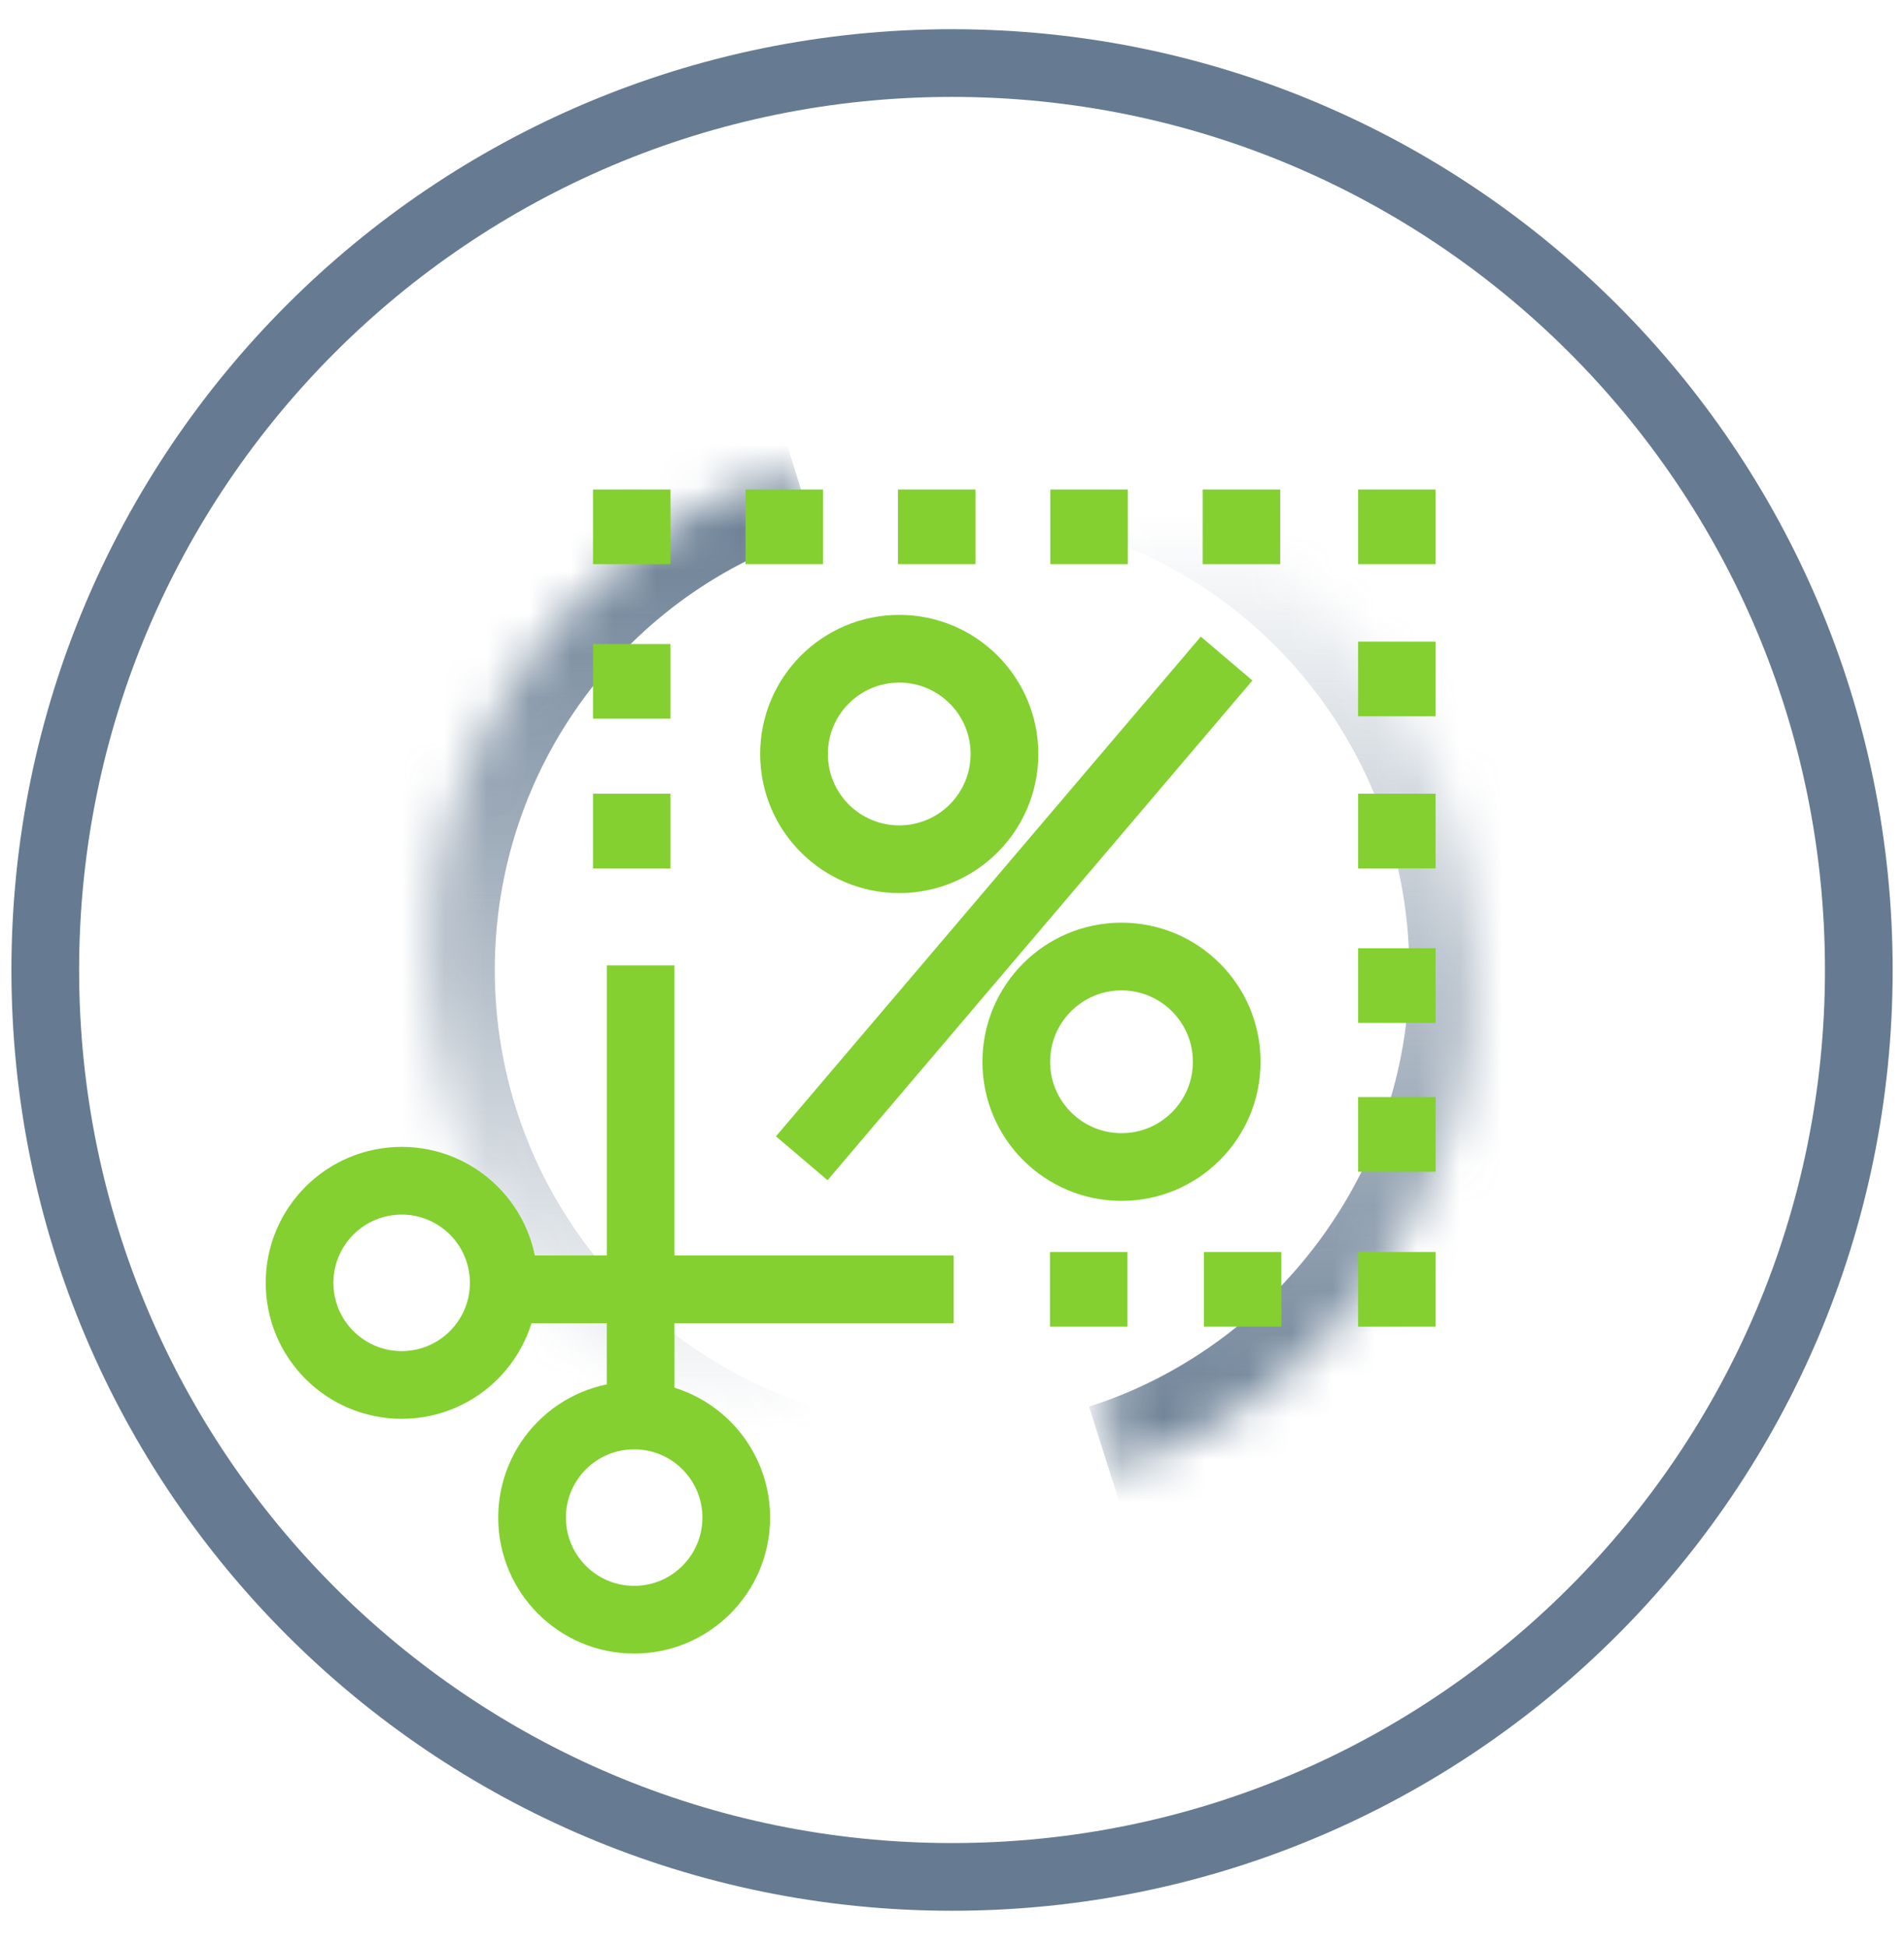 <svg width="45" height="46" viewBox="0 0 45 46" fill="none" xmlns="http://www.w3.org/2000/svg">
<mask id="path-1-inside-1_811_5281" fill="white">
<path d="M18.779 34.764C13.703 33.185 10.094 28.448 10.094 22.921C10.094 17.394 13.703 12.656 18.779 11.077"/>
</mask>
<path d="M19.254 33.236C14.839 31.863 11.694 27.738 11.694 22.921H8.494C8.494 29.157 12.568 34.508 18.304 36.292L19.254 33.236ZM11.694 22.921C11.694 18.104 14.839 13.979 19.254 12.605L18.304 9.55C12.568 11.334 8.494 16.684 8.494 22.921H11.694Z" fill="url(#paint0_linear_811_5281)" mask="url(#path-1-inside-1_811_5281)"/>
<mask id="path-3-inside-2_811_5281" fill="white">
<path d="M26.223 11.077C31.298 12.656 34.908 17.394 34.908 22.921C34.908 28.448 31.186 33.185 26.223 34.764"/>
</mask>
<path d="M25.747 12.605C30.163 13.979 33.308 18.104 33.308 22.921H36.508C36.508 16.684 32.434 11.334 26.698 9.55L25.747 12.605ZM33.308 22.921C33.308 27.722 30.064 31.863 25.738 33.239L26.708 36.289C32.307 34.507 36.508 29.173 36.508 22.921H33.308Z" fill="url(#paint1_linear_811_5281)" mask="url(#path-3-inside-2_811_5281)"/>
<path d="M22.501 44.352C34.337 44.352 43.932 34.757 43.932 22.921C43.932 11.085 34.337 1.49 22.501 1.49C10.665 1.49 1.07 11.085 1.07 22.921C1.07 34.757 10.665 44.352 22.501 44.352Z" stroke="#667B91" stroke-width="1.6" stroke-miterlimit="10"/>
<path d="M15.141 22.812V33.842" stroke="#83d030" stroke-width="1.6"/>
<circle cx="14.988" cy="35.861" r="2.413" stroke="#83d030" stroke-width="1.6"/>
<path d="M22.539 30.467L11.509 30.467" stroke="#83d030" stroke-width="1.6"/>
<circle cx="9.493" cy="30.314" r="2.413" transform="rotate(90 9.493 30.314)" stroke="#83d030" stroke-width="1.6"/>
<path d="M28.99 15.562L18.949 27.37" stroke="#83d030" stroke-width="1.6"/>
<circle cx="21.253" cy="17.817" r="2.487" stroke="#83d030" stroke-width="1.6"/>
<circle cx="26.506" cy="25.09" r="2.487" stroke="#83d030" stroke-width="1.6"/>
<rect x="14.016" y="18.756" width="1.831" height="1.764" fill="#83d030"/>
<rect x="14.016" y="15.218" width="1.831" height="1.764" fill="#83d030"/>
<rect x="14.016" y="11.567" width="1.831" height="1.764" fill="#83d030"/>
<rect x="17.621" y="11.567" width="1.831" height="1.764" fill="#83d030"/>
<rect x="21.223" y="11.567" width="1.831" height="1.764" fill="#83d030"/>
<rect x="24.824" y="11.567" width="1.831" height="1.764" fill="#83d030"/>
<rect x="28.426" y="11.567" width="1.831" height="1.764" fill="#83d030"/>
<rect x="32.098" y="11.567" width="1.831" height="1.764" fill="#83d030"/>
<rect x="32.098" y="15.162" width="1.831" height="1.764" fill="#83d030"/>
<rect x="32.098" y="18.756" width="1.831" height="1.764" fill="#83d030"/>
<rect x="32.098" y="22.407" width="1.831" height="1.764" fill="#83d030"/>
<rect x="32.098" y="25.925" width="1.831" height="1.764" fill="#83d030"/>
<rect x="32.098" y="29.585" width="1.831" height="1.764" fill="#83d030"/>
<rect x="28.453" y="29.585" width="1.831" height="1.764" fill="#83d030"/>
<rect x="24.816" y="29.585" width="1.831" height="1.764" fill="#83d030"/>
<defs>
<linearGradient id="paint0_linear_811_5281" x1="10.236" y1="11.327" x2="10.236" y2="35.217" gradientUnits="userSpaceOnUse">
<stop stop-color="#667B91"/>
<stop offset="0.943" stop-color="#667B91" stop-opacity="0"/>
</linearGradient>
<linearGradient id="paint1_linear_811_5281" x1="26.365" y1="11.327" x2="26.365" y2="35.217" gradientUnits="userSpaceOnUse">
<stop offset="0.035" stop-color="#667B91" stop-opacity="0"/>
<stop offset="1" stop-color="#667B91"/>
</linearGradient>
</defs>
</svg>
